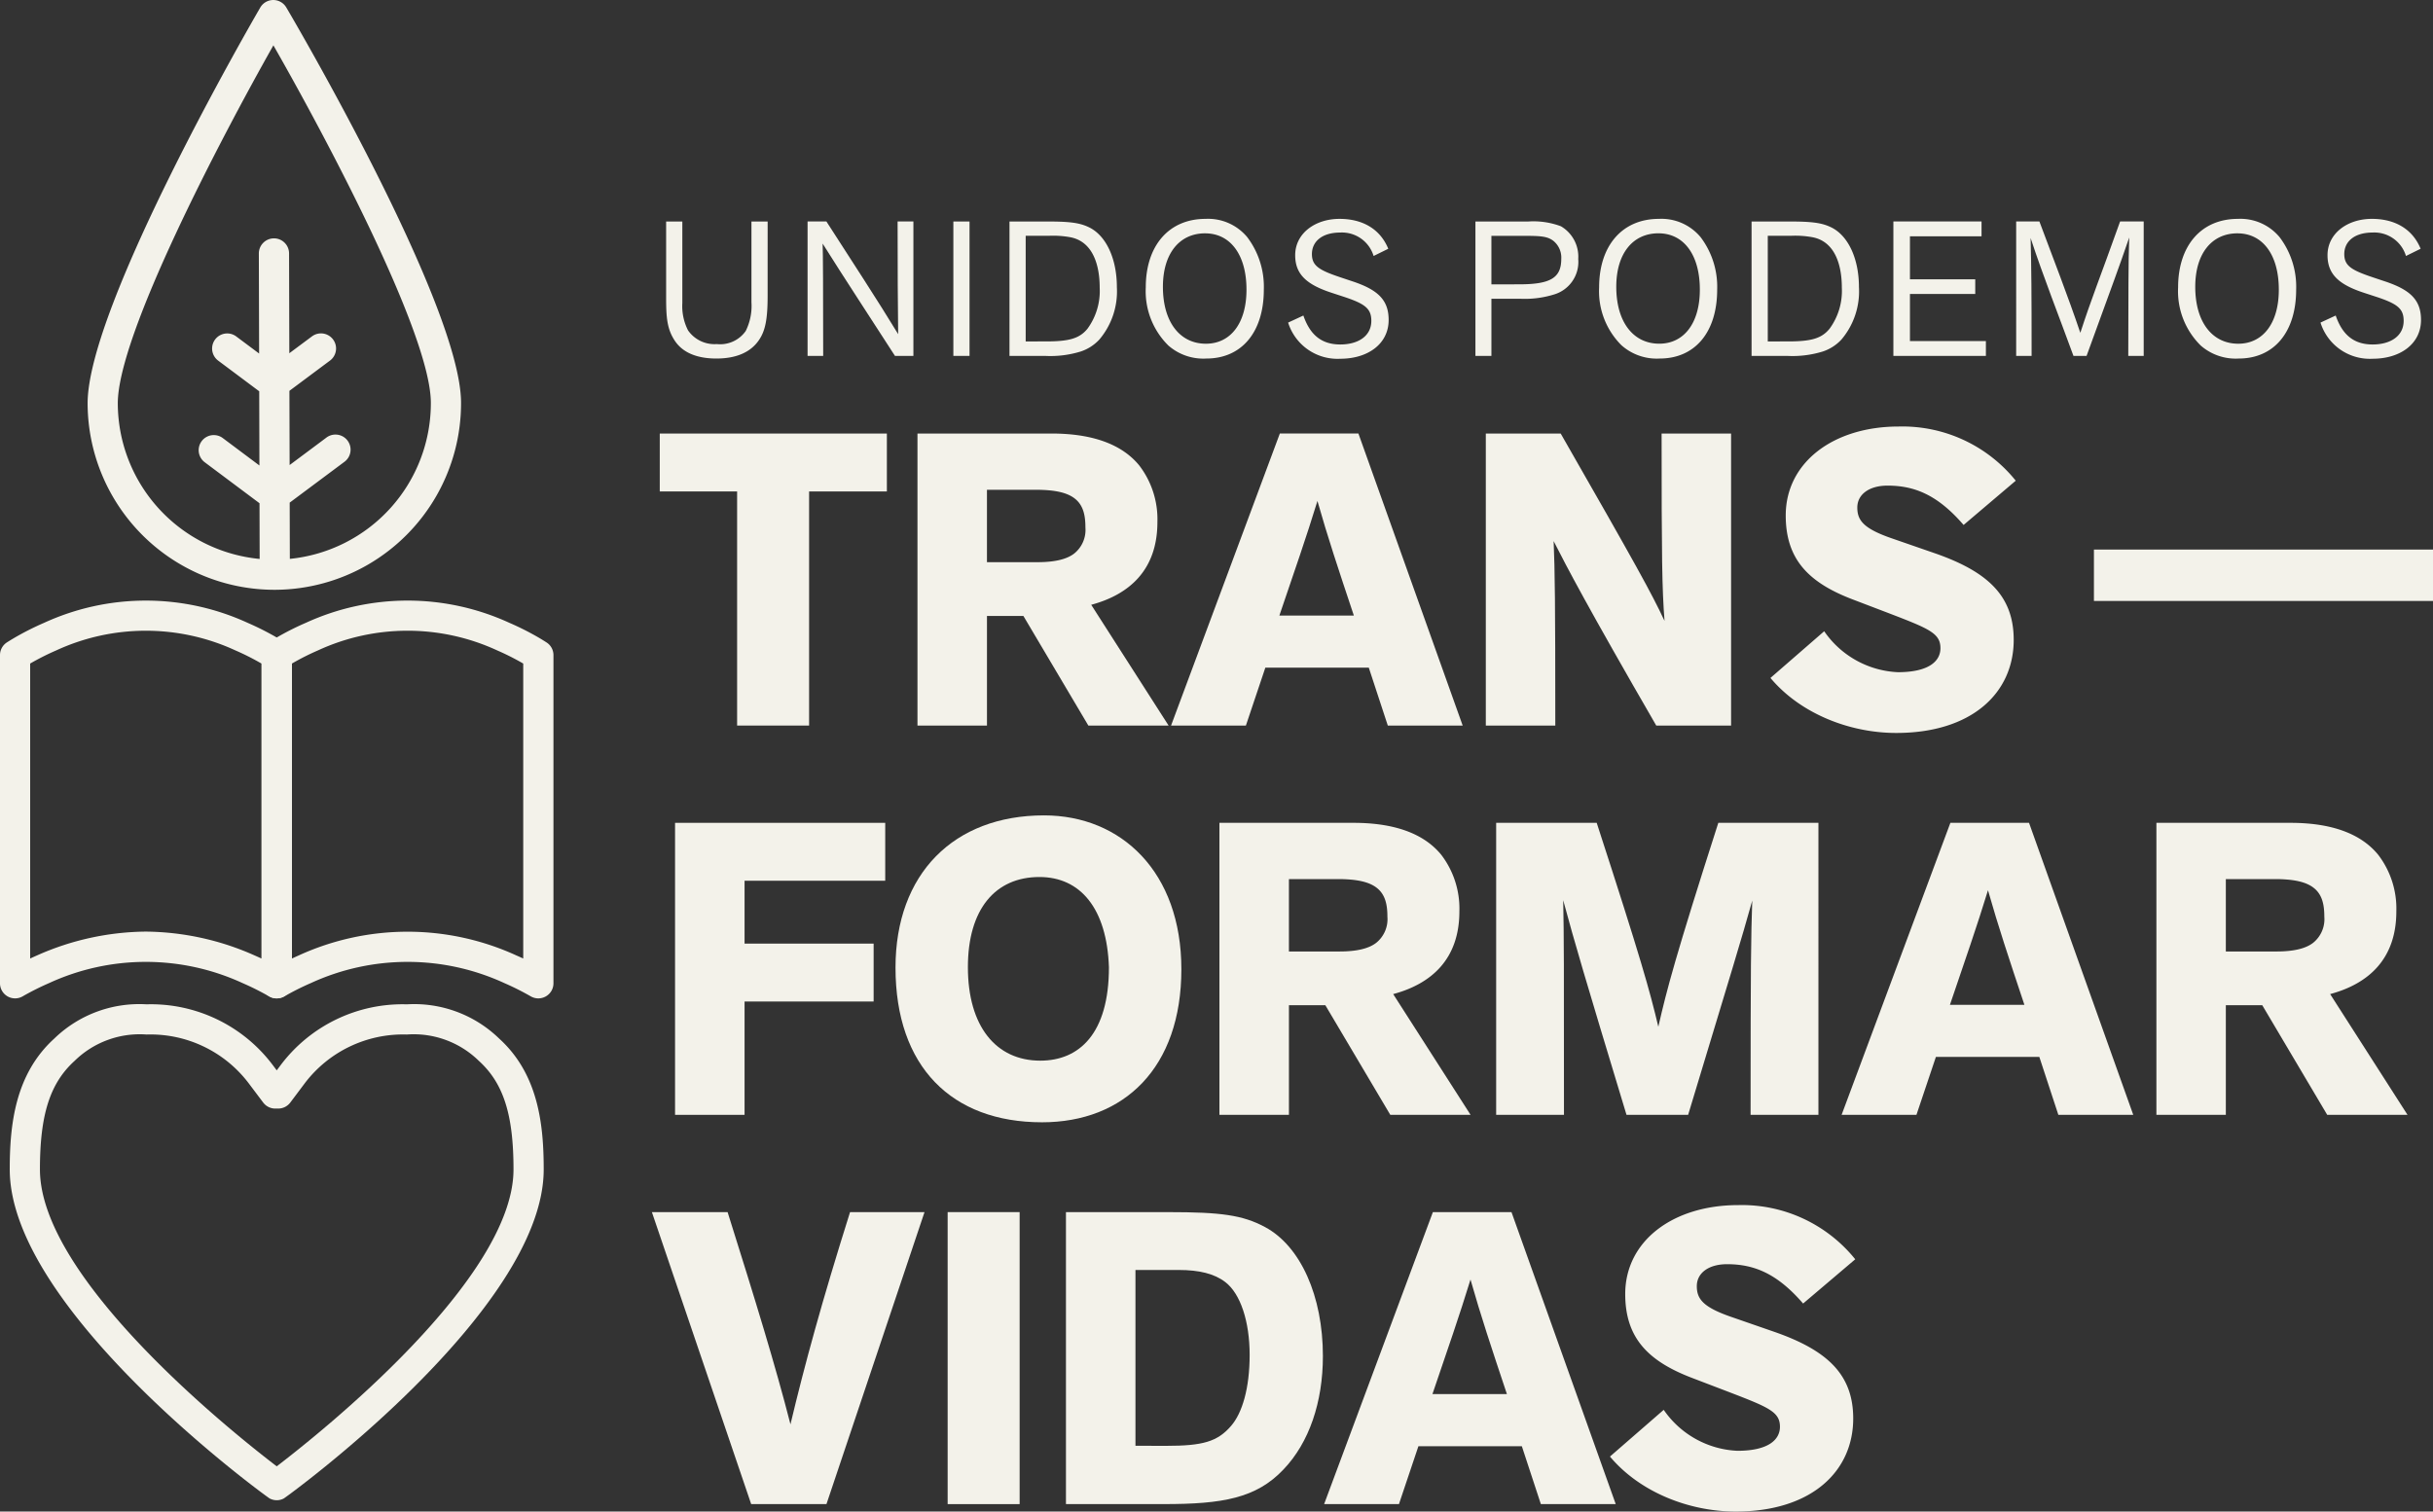 <svg xmlns="http://www.w3.org/2000/svg" xmlns:xlink="http://www.w3.org/1999/xlink" width="315.352" height="195.966" viewBox="0 0 315.352 195.966"><rect x="0" y="0" width="315.352" height="195.966" fill="#333333" stroke="none"/><defs><style>.a{fill:none;}.b{clip-path:url(#a);}.c{fill:#f3f2ea;}</style><clipPath id="a"><rect class="a" width="315.352" height="195.966"/></clipPath></defs><g class="b"><path class="c" d="M41.942,19.2c0,3.035-.294,4.568-1.161,5.8C39.7,26.55,37.845,27.341,35.3,27.341c-2.468,0-4.343-.738-5.38-2.294s-1.134-3.083-1.134-5.677V9.575h2.1V20.159a6.894,6.894,0,0,0,.741,3.533,4.175,4.175,0,0,0,3.725,1.775,4.049,4.049,0,0,0,3.752-1.7,7.314,7.314,0,0,0,.741-3.728V9.575h2.1Z" transform="translate(57.554 19.141)"/><path class="c" d="M46.227,27c-3.131-4.864-6.514-10-9.375-14.56.048,1.185.072,6.145.072,14.56H34.9V9.574h2.441c3.062,4.765,6.712,10.341,9.3,14.608-.048-3.4-.072-8.685-.072-14.608h2.048V27Z" transform="translate(69.773 19.139)"/><rect class="c" width="2.096" height="17.424" transform="translate(123.569 28.716)"/><path class="c" d="M43.629,9.575h4.885c2.987,0,4.247.174,5.455.768,2.2,1.086,3.578,4.07,3.578,7.747a9.66,9.66,0,0,1-2.27,6.787,5.743,5.743,0,0,1-2.42,1.554,13.305,13.305,0,0,1-4.589.57h-4.64Zm4.714,15.547c2.936,0,4.343-.345,5.4-1.652a8.307,8.307,0,0,0,1.577-5.329c0-2.837-.84-6-3.872-6.538a12.334,12.334,0,0,0-2.714-.174H45.728V25.122Z" transform="translate(87.216 19.141)"/><path class="c" d="M52.407,25.844a9.882,9.882,0,0,1-2.888-7.5c0-5.425,3.011-8.88,7.75-8.88a6.6,6.6,0,0,1,5.4,2.369,10.654,10.654,0,0,1,2.15,6.808c0,5.5-2.864,8.931-7.456,8.931a6.879,6.879,0,0,1-4.957-1.724m4.81-14.509c-3.329,0-5.476,2.615-5.476,6.934,0,4.565,2.2,7.378,5.575,7.378,3.182,0,5.257-2.642,5.257-7.009,0-4.538-2.1-7.3-5.356-7.3" transform="translate(98.99 18.911)"/><path class="c" d="M57.645,21.994c.84,2.441,2.294,3.752,4.786,3.752,2.345,0,4.022-1.113,4.022-3.062,0-1.6-.813-2.222-3.677-3.158l-1.428-.468c-3.26-1.059-4.765-2.393-4.765-4.885,0-2.813,2.567-4.711,5.749-4.711,2.888,0,5.233,1.233,6.316,3.875l-1.9.936a4.283,4.283,0,0,0-4.319-3.038c-2.39,0-3.677,1.185-3.677,2.792,0,1.527.939,2.093,3.752,3.032l1.482.495c3.281,1.086,4.711,2.393,4.711,5.011,0,3.107-2.69,5.032-6.268,5.032a6.7,6.7,0,0,1-6.76-4.688Z" transform="translate(111.291 18.913)"/><path class="c" d="M63.766,27V9.575h6.859a10.126,10.126,0,0,1,4.22.618,4.563,4.563,0,0,1,2.246,4.244,4.4,4.4,0,0,1-3.185,4.613,12.754,12.754,0,0,1-4.2.546H65.838V27Zm5.65-9.279c4.049,0,5.476-.813,5.476-3.3a2.791,2.791,0,0,0-1.035-2.345c-.816-.615-1.727-.642-4.121-.642h-3.9v6.292Z" transform="translate(127.471 19.141)"/><path class="c" d="M72,25.844a9.882,9.882,0,0,1-2.888-7.5c0-5.425,3.011-8.88,7.75-8.88a6.6,6.6,0,0,1,5.4,2.369,10.654,10.654,0,0,1,2.15,6.808c0,5.5-2.864,8.931-7.456,8.931A6.879,6.879,0,0,1,72,25.844m4.81-14.509c-3.329,0-5.476,2.615-5.476,6.934,0,4.565,2.2,7.378,5.575,7.378,3.182,0,5.257-2.642,5.257-7.009,0-4.538-2.1-7.3-5.356-7.3" transform="translate(138.158 18.911)"/><path class="c" d="M75.7,9.575h4.885c2.987,0,4.247.174,5.455.768,2.2,1.086,3.578,4.07,3.578,7.747a9.66,9.66,0,0,1-2.27,6.787,5.743,5.743,0,0,1-2.42,1.554,13.305,13.305,0,0,1-4.589.57H75.7Zm4.715,15.547c2.936,0,4.343-.345,5.4-1.652A8.307,8.307,0,0,0,87.4,18.14c0-2.837-.84-6-3.872-6.538a12.318,12.318,0,0,0-2.714-.174H77.8V25.122Z" transform="translate(151.329 19.141)"/><path class="c" d="M81.83,27V9.574H93.256V11.5H83.977v5.575H92.44v1.9H83.977v6.1H93.82V27Z" transform="translate(163.58 19.139)"/><path class="c" d="M101.668,27c.024-8.316,0-11.723.123-15.349-1.431,4.169-1.922,5.428-5.527,15.349h-1.7c-1.85-5.083-3.9-10.242-5.551-15.277.1,4.076.126,6.838.126,15.277h-2V9.574h3.011c1.8,4.813,3.677,9.627,5.305,14.437,1.5-4.616,2.441-6.835,5.155-14.437h3.059V27Z" transform="translate(174.186 19.139)"/><path class="c" d="M97.023,25.844a9.881,9.881,0,0,1-2.888-7.5c0-5.425,3.011-8.88,7.75-8.88a6.6,6.6,0,0,1,5.4,2.369,10.637,10.637,0,0,1,2.15,6.808c0,5.5-2.864,8.931-7.453,8.931a6.882,6.882,0,0,1-4.96-1.724m4.81-14.509c-3.329,0-5.476,2.615-5.476,6.934,0,4.565,2.2,7.378,5.575,7.378,3.182,0,5.257-2.642,5.257-7.009,0-4.538-2.1-7.3-5.356-7.3" transform="translate(188.18 18.911)"/><path class="c" d="M102.261,21.994c.84,2.441,2.294,3.752,4.786,3.752,2.345,0,4.022-1.113,4.022-3.062,0-1.6-.813-2.222-3.677-3.158l-1.431-.468C102.705,18,101.2,16.665,101.2,14.172c0-2.813,2.567-4.711,5.752-4.711,2.885,0,5.23,1.233,6.316,3.875l-1.9.936a4.283,4.283,0,0,0-4.319-3.038c-2.39,0-3.677,1.185-3.677,2.792,0,1.527.939,2.093,3.752,3.032l1.482.495c3.281,1.086,4.712,2.393,4.712,5.011,0,3.107-2.69,5.032-6.268,5.032a6.7,6.7,0,0,1-6.76-4.688Z" transform="translate(200.48 18.913)"/><path class="c" d="M47.164,77.536a1.958,1.958,0,0,1-.978-.261,35.187,35.187,0,0,0-3.446-1.73,29.981,29.981,0,0,0-25.051,0,34.526,34.526,0,0,0-3.446,1.73,1.959,1.959,0,0,1-2.93-1.7V33.027a1.964,1.964,0,0,1,.9-1.646c.264-.171.567-.354.9-.552a35.558,35.558,0,0,1,3.923-1.988,31.616,31.616,0,0,1,26.359,0,35.606,35.606,0,0,1,3.926,1.988c.336.2.636.387.9.558a1.947,1.947,0,0,1,.9,1.64v42.55a1.949,1.949,0,0,1-.972,1.691,1.978,1.978,0,0,1-.981.267M15.227,34.128V72.365c.3-.138.6-.276.9-.408a33.874,33.874,0,0,1,28.164,0c.309.132.612.27.912.408V34.125a32.4,32.4,0,0,0-3.368-1.7,27.712,27.712,0,0,0-23.246,0,32.077,32.077,0,0,0-3.365,1.7" transform="translate(22.615 51.9)"/><path class="c" d="M35.851,77.535a1.939,1.939,0,0,1-.975-.261,34.963,34.963,0,0,0-3.452-1.73,29.967,29.967,0,0,0-25.045,0,35.241,35.241,0,0,0-3.449,1.73A1.956,1.956,0,0,1,0,75.577V33.026A1.96,1.96,0,0,1,.9,31.38c.264-.171.561-.351.9-.552A36.154,36.154,0,0,1,5.725,28.84a31.627,31.627,0,0,1,26.359,0,36.347,36.347,0,0,1,3.923,1.988c.336.2.639.387.9.558a1.955,1.955,0,0,1,.9,1.64v42.55a1.96,1.96,0,0,1-1.955,1.958M18.9,68.877a35.271,35.271,0,0,1,14.08,3.08c.306.132.609.27.909.408V34.124a32.1,32.1,0,0,0-3.368-1.7,27.709,27.709,0,0,0-23.24,0,32.764,32.764,0,0,0-3.371,1.7V72.365c.3-.138.6-.276.906-.408A35.3,35.3,0,0,1,18.9,68.877" transform="translate(0 51.901)"/><path class="c" d="M35.027,107.706a1.941,1.941,0,0,1-.915-.228C33.776,107.3.421,83.126.421,64.817c0-5.794.687-12.344,5.773-16.963a15.816,15.816,0,0,1,11.957-4.439A19.758,19.758,0,0,1,34.52,51.3l.507.675.5-.666A19.761,19.761,0,0,1,51.9,43.416a15.812,15.812,0,0,1,11.957,4.439c5.086,4.619,5.773,11.168,5.773,16.963,0,18.309-33.355,42.484-33.691,42.661a1.92,1.92,0,0,1-.912.228M18.151,47.33a12.057,12.057,0,0,0-9.327,3.419c-3.191,2.9-4.49,6.973-4.49,14.068,0,14.245,25.1,34.225,30.692,38.493,5.59-4.268,30.689-24.247,30.689-38.493,0-7.1-1.3-11.171-4.487-14.068A12.063,12.063,0,0,0,51.9,47.33a15.984,15.984,0,0,0-13.253,6.337l-1.862,2.48a1.964,1.964,0,0,1-1.565.783h-.387a1.954,1.954,0,0,1-1.562-.783L31.4,53.661A15.972,15.972,0,0,0,18.151,47.33" transform="translate(0.842 86.79)"/><path class="c" d="M27.988,76.462a24.233,24.233,0,0,1-24.2-24.139C3.756,39.651,25.253,2.547,26.168.973A1.95,1.95,0,0,1,27.853,0h0a1.955,1.955,0,0,1,1.685.963C30.468,2.532,52.155,39.522,52.191,52.2A24.2,24.2,0,0,1,28.051,76.462Zm-.12-70.585C20.977,18.076,7.676,43.463,7.7,52.313A20.322,20.322,0,0,0,26.087,72.461l-.018-7.222-7.1-5.311a1.956,1.956,0,0,1,2.342-3.134l4.744,3.551-.024-9.618L20.71,46.75a1.956,1.956,0,0,1,2.342-3.134l2.966,2.216-.036-12.968A1.96,1.96,0,0,1,27.934,30.9h.006A1.957,1.957,0,0,1,29.9,32.855l.033,12.938,2.966-2.21a1.957,1.957,0,0,1,2.339,3.137l-5.293,3.947.027,9.621,4.738-3.536a1.957,1.957,0,1,1,2.339,3.137L29.98,65.161,30,72.452A20.291,20.291,0,0,0,48.277,52.205C48.256,43.355,34.82,18.04,27.868,5.876" transform="translate(7.568 0.002)"/><path class="c" d="M38.54,56.6V26.248H28.514V18.742H57.95v7.507H47.87V56.6Z" transform="translate(57.001 37.465)"/><path class="c" d="M61.8,56.6,53.379,42.388h-4.72V56.6H39.652V18.741H57.025c5.9,0,9.384,1.715,11.366,4.13a11.467,11.467,0,0,1,2.36,7.345c0,6.169-3.593,9.387-8.58,10.728L72.2,56.6ZM55.2,35.419c2.252,0,3.806-.375,4.771-1.125a3.926,3.926,0,0,0,1.449-3.38c0-1.554-.27-2.894-1.395-3.755-.966-.75-2.519-1.125-5.041-1.125H48.658v9.384Z" transform="translate(79.266 37.464)"/><path class="c" d="M78.708,56.6l-2.465-7.51H62.837L60.315,56.6h-9.7l14.1-37.86H74.9L88.413,56.6Zm-4.4-14.263c-2.039-6.112-3.38-10.134-4.72-14.854-1.446,4.72-2.948,9.009-4.933,14.854Z" transform="translate(101.171 37.464)"/><path class="c" d="M73.92,18.741C83.841,36.06,85.664,39.386,87.38,43.033,87.056,38.85,87,34.936,87,18.741h9.006V56.6h-9.7c-8.9-15.391-11.582-20.537-13.3-23.914.162,3.914.216,7.774.216,23.914H64.215V18.741Z" transform="translate(128.368 37.464)"/><path class="c" d="M83.485,44.98a12.26,12.26,0,0,0,9.546,5.308c4.127,0,5.521-1.5,5.521-3.11,0-1.931-1.446-2.519-6.595-4.5l-4.771-1.82C81.394,38.652,78.5,35.6,78.5,29.966c0-6.865,6.166-11.528,14.641-11.528a18.865,18.865,0,0,1,15.172,7.024L101.554,31.2c-3.377-3.914-6.379-5.1-9.864-5.1-2.36,0-3.914,1.128-3.914,2.843,0,1.661.8,2.735,4.556,4.022l5.416,1.877c6.973,2.411,10.3,5.575,10.3,11.258,0,6.865-5.416,12.065-15.229,12.065-6.058,0-12.44-2.519-16.3-7.132Z" transform="translate(152.957 36.858)"/><path class="c" d="M29.175,73.427V35.57h27.24v7.507H38.184v8.151H54.913v7.507H38.184V73.427Z" transform="translate(58.322 71.106)"/><path class="c" d="M57.685,75.036C46,75.036,38.7,67.851,38.7,54.982c0-12.17,7.561-19.734,19.251-19.734,10.026,0,17.8,7.348,17.8,19.95,0,12.761-7.4,19.839-18.072,19.839m-.321-31.8c-5.737,0-9.276,4.184-9.276,11.69,0,7.669,3.647,12.119,9.381,12.119,5.041,0,8.9-3.485,8.9-12.119-.27-7.615-3.7-11.69-9.009-11.69" transform="translate(77.371 70.462)"/><path class="c" d="M74.848,73.427,66.43,59.217h-4.72V73.427H52.7V35.57H70.076c5.9,0,9.384,1.715,11.366,4.13a11.484,11.484,0,0,1,2.36,7.345c0,6.169-3.593,9.387-8.58,10.728L85.252,73.427ZM68.253,52.248c2.252,0,3.806-.375,4.771-1.125a3.926,3.926,0,0,0,1.449-3.38c0-1.554-.27-2.894-1.395-3.755-.966-.75-2.519-1.125-5.041-1.125H61.709v9.384Z" transform="translate(105.355 71.106)"/><path class="c" d="M97.639,73.427c0-19.734.054-23.111.216-27.777-1.5,5.362-2.522,8.634-8.31,27.777H81.556c-5.473-18.069-6.7-22.256-8.205-27.828.1,4.664.1,8.418.1,27.828H64.662V35.57H77.693c5.737,17.64,6.865,21.716,7.989,26.437,1.071-4.72,2.2-9.063,7.774-26.437h12.977V73.427Z" transform="translate(129.262 71.106)"/><path class="c" d="M107.688,73.429l-2.465-7.51H91.817l-2.522,7.51h-9.7l14.1-37.86h10.191l13.511,37.86Zm-4.4-14.263c-2.039-6.112-3.38-10.134-4.72-14.854-1.446,4.72-2.948,9.009-4.933,14.854Z" transform="translate(159.104 71.104)"/><path class="c" d="M115.34,73.427l-8.418-14.209H102.2V73.427H93.2V35.57h17.373c5.9,0,9.384,1.715,11.366,4.13a11.484,11.484,0,0,1,2.36,7.345c0,6.169-3.593,9.387-8.58,10.728l10.029,15.655Zm-6.595-21.179c2.252,0,3.806-.375,4.771-1.125a3.926,3.926,0,0,0,1.449-3.38c0-1.554-.27-2.894-1.395-3.755-.966-.75-2.519-1.125-5.041-1.125H102.2v9.384Z" transform="translate(186.301 71.106)"/><path class="c" d="M41.043,90.255,28.174,52.4h9.813c3.644,11.582,6.166,19.788,8.148,27.51,1.823-7.669,4.076-15.928,7.723-27.51h9.651L50.8,90.255Z" transform="translate(56.321 104.746)"/><rect class="c" width="9.33" height="37.857" transform="translate(122.829 157.144)"/><path class="c" d="M46.069,52.4h13.3c6.757,0,9.6.375,12.494,1.931,4.613,2.465,7.51,8.955,7.51,16.729,0,5.953-1.769,11.207-5.1,14.692-3.539,3.752-7.935,4.5-15.5,4.5H46.069Zm12.977,30.3c4.771,0,6.649-.537,8.418-2.576,1.449-1.661,2.414-4.876,2.414-9.219,0-4.292-1.179-7.938-3.164-9.441C65.32,60.387,63.337,59.9,60.707,59.9H55.078v22.79Z" transform="translate(92.094 104.746)"/><path class="c" d="M85.323,90.255l-2.465-7.507H69.452L66.93,90.255h-9.7L71.326,52.4H81.517L95.028,90.255Zm-4.4-14.263c-2.039-6.112-3.38-10.134-4.72-14.854-1.446,4.721-2.948,9.009-4.933,14.854Z" transform="translate(114.395 104.746)"/><path class="c" d="M76.549,78.637a12.255,12.255,0,0,0,9.546,5.311c4.127,0,5.521-1.506,5.521-3.113,0-1.928-1.446-2.519-6.595-4.5L80.25,74.51c-5.791-2.2-8.688-5.254-8.688-10.887,0-6.865,6.166-11.528,14.641-11.528a18.865,18.865,0,0,1,15.172,7.024l-6.757,5.737c-3.377-3.914-6.379-5.1-9.864-5.1-2.36,0-3.914,1.128-3.914,2.843,0,1.664.8,2.735,4.556,4.022L90.812,68.5c6.973,2.414,10.3,5.575,10.3,11.258,0,6.865-5.416,12.065-15.229,12.065-6.058,0-12.44-2.519-16.3-7.129Z" transform="translate(139.091 104.14)"/><rect class="c" width="43.948" height="6.664" transform="translate(271.404 71.248)"/></g></svg>